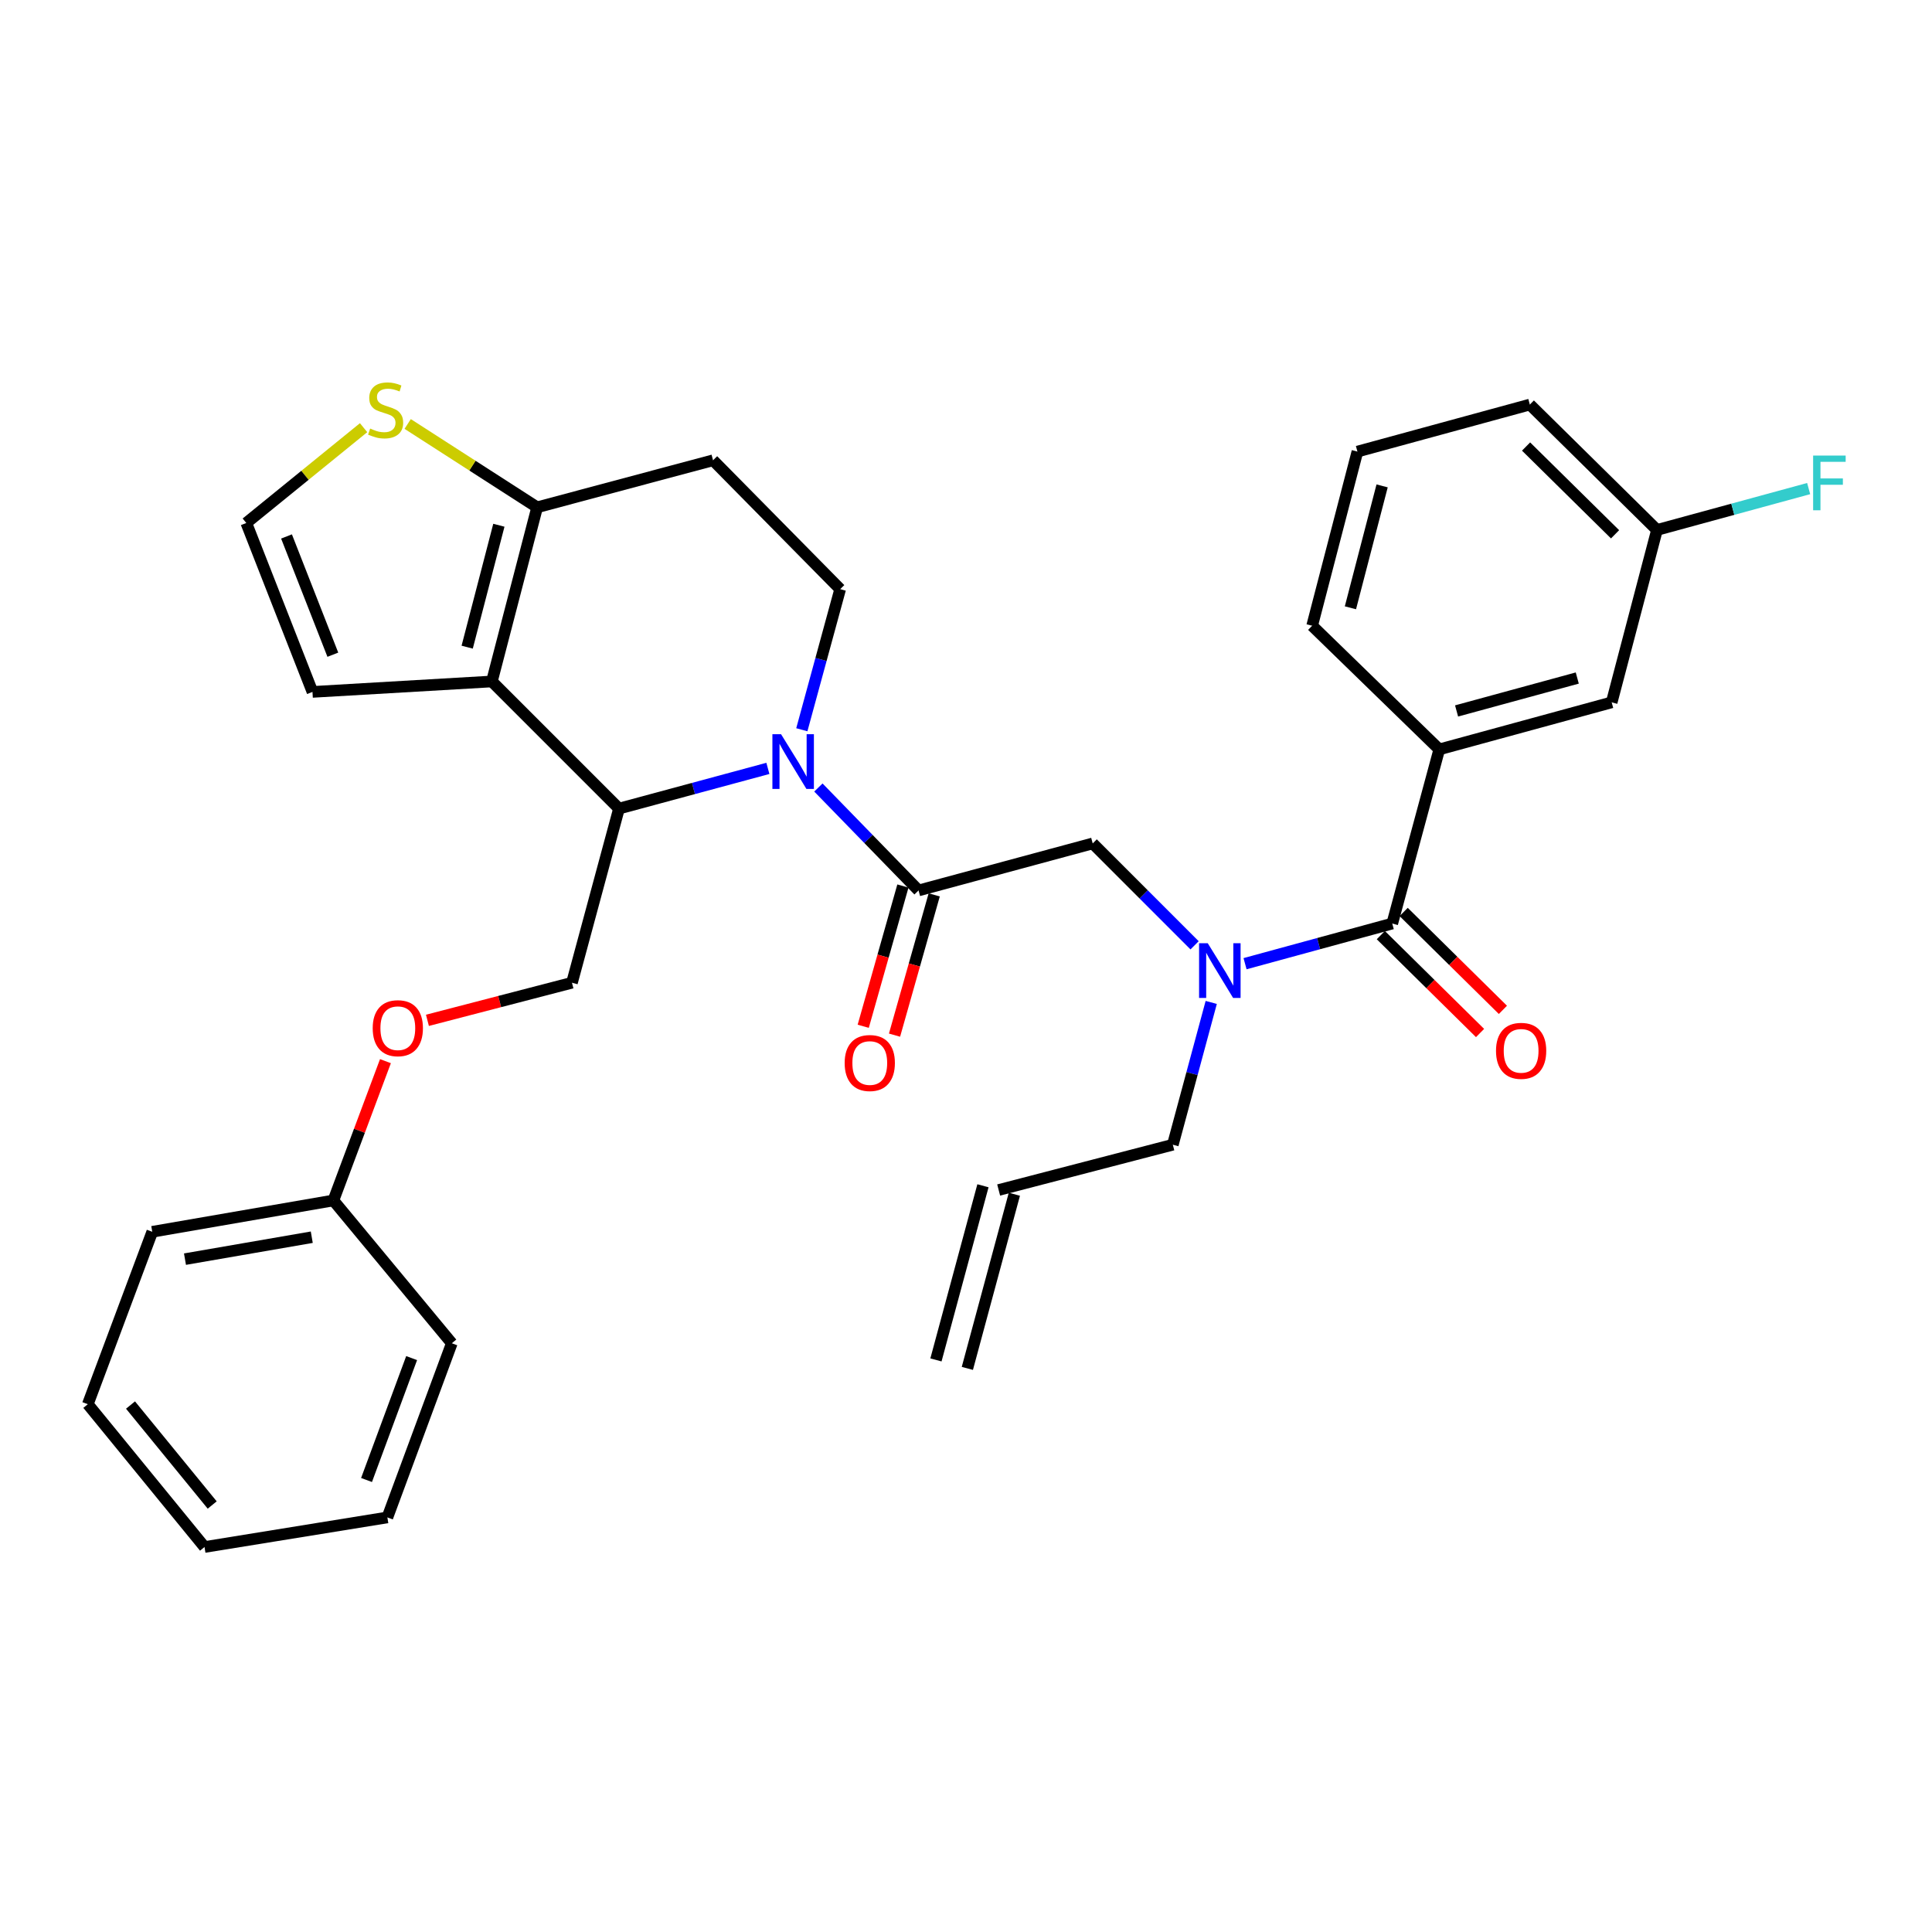 <?xml version='1.0' encoding='iso-8859-1'?>
<svg version='1.1' baseProfile='full'
              xmlns='http://www.w3.org/2000/svg'
                      xmlns:rdkit='http://www.rdkit.org/xml'
                      xmlns:xlink='http://www.w3.org/1999/xlink'
                  xml:space='preserve'
width='1000px' height='1000px' viewBox='0 0 1000 1000'>
<!-- END OF HEADER -->
<rect style='opacity:1.0;fill:#FFFFFF;stroke:none' width='1000' height='1000' x='0' y='0'> </rect>
<path class='bond-0' d='M 744.965,387.882 L 834.207,363.542' style='fill:none;fill-rule:evenodd;stroke:#000000;stroke-width:6px;stroke-linecap:butt;stroke-linejoin:miter;stroke-opacity:1' />
<path class='bond-0' d='M 753.921,367.986 L 816.39,350.948' style='fill:none;fill-rule:evenodd;stroke:#000000;stroke-width:6px;stroke-linecap:butt;stroke-linejoin:miter;stroke-opacity:1' />
<path class='bond-1' d='M 744.965,387.882 L 679.166,323.879' style='fill:none;fill-rule:evenodd;stroke:#000000;stroke-width:6px;stroke-linecap:butt;stroke-linejoin:miter;stroke-opacity:1' />
<path class='bond-2' d='M 744.965,387.882 L 720.625,478.022' style='fill:none;fill-rule:evenodd;stroke:#000000;stroke-width:6px;stroke-linecap:butt;stroke-linejoin:miter;stroke-opacity:1' />
<path class='bond-3' d='M 618.316,489.294 L 591.95,462.924' style='fill:none;fill-rule:evenodd;stroke:#0000FF;stroke-width:6px;stroke-linecap:butt;stroke-linejoin:miter;stroke-opacity:1' />
<path class='bond-3' d='M 591.95,462.924 L 565.583,436.554' style='fill:none;fill-rule:evenodd;stroke:#000000;stroke-width:6px;stroke-linecap:butt;stroke-linejoin:miter;stroke-opacity:1' />
<path class='bond-4' d='M 644.435,498.803 L 682.53,488.412' style='fill:none;fill-rule:evenodd;stroke:#0000FF;stroke-width:6px;stroke-linecap:butt;stroke-linejoin:miter;stroke-opacity:1' />
<path class='bond-4' d='M 682.53,488.412 L 720.625,478.022' style='fill:none;fill-rule:evenodd;stroke:#000000;stroke-width:6px;stroke-linecap:butt;stroke-linejoin:miter;stroke-opacity:1' />
<path class='bond-5' d='M 626.931,518.857 L 616.991,555.68' style='fill:none;fill-rule:evenodd;stroke:#0000FF;stroke-width:6px;stroke-linecap:butt;stroke-linejoin:miter;stroke-opacity:1' />
<path class='bond-5' d='M 616.991,555.68 L 607.052,592.503' style='fill:none;fill-rule:evenodd;stroke:#000000;stroke-width:6px;stroke-linecap:butt;stroke-linejoin:miter;stroke-opacity:1' />
<path class='bond-6' d='M 714.712,484.016 L 740.394,509.352' style='fill:none;fill-rule:evenodd;stroke:#000000;stroke-width:6px;stroke-linecap:butt;stroke-linejoin:miter;stroke-opacity:1' />
<path class='bond-6' d='M 740.394,509.352 L 766.076,534.688' style='fill:none;fill-rule:evenodd;stroke:#FF0000;stroke-width:6px;stroke-linecap:butt;stroke-linejoin:miter;stroke-opacity:1' />
<path class='bond-6' d='M 726.538,472.029 L 752.22,497.365' style='fill:none;fill-rule:evenodd;stroke:#000000;stroke-width:6px;stroke-linecap:butt;stroke-linejoin:miter;stroke-opacity:1' />
<path class='bond-6' d='M 752.22,497.365 L 777.902,522.702' style='fill:none;fill-rule:evenodd;stroke:#FF0000;stroke-width:6px;stroke-linecap:butt;stroke-linejoin:miter;stroke-opacity:1' />
<path class='bond-7' d='M 834.207,363.542 L 857.65,274.3' style='fill:none;fill-rule:evenodd;stroke:#000000;stroke-width:6px;stroke-linecap:butt;stroke-linejoin:miter;stroke-opacity:1' />
<path class='bond-8' d='M 857.65,274.3 L 896.904,263.593' style='fill:none;fill-rule:evenodd;stroke:#000000;stroke-width:6px;stroke-linecap:butt;stroke-linejoin:miter;stroke-opacity:1' />
<path class='bond-8' d='M 896.904,263.593 L 936.159,252.887' style='fill:none;fill-rule:evenodd;stroke:#33CCCC;stroke-width:6px;stroke-linecap:butt;stroke-linejoin:miter;stroke-opacity:1' />
<path class='bond-9' d='M 857.65,274.3 L 791.841,209.398' style='fill:none;fill-rule:evenodd;stroke:#000000;stroke-width:6px;stroke-linecap:butt;stroke-linejoin:miter;stroke-opacity:1' />
<path class='bond-9' d='M 835.955,276.553 L 789.889,231.122' style='fill:none;fill-rule:evenodd;stroke:#000000;stroke-width:6px;stroke-linecap:butt;stroke-linejoin:miter;stroke-opacity:1' />
<path class='bond-10' d='M 500.7,708.279 L 525.031,618.139' style='fill:none;fill-rule:evenodd;stroke:#000000;stroke-width:6px;stroke-linecap:butt;stroke-linejoin:miter;stroke-opacity:1' />
<path class='bond-10' d='M 484.443,703.891 L 508.774,613.751' style='fill:none;fill-rule:evenodd;stroke:#000000;stroke-width:6px;stroke-linecap:butt;stroke-linejoin:miter;stroke-opacity:1' />
<path class='bond-11' d='M 516.903,615.945 L 607.052,592.503' style='fill:none;fill-rule:evenodd;stroke:#000000;stroke-width:6px;stroke-linecap:butt;stroke-linejoin:miter;stroke-opacity:1' />
<path class='bond-12' d='M 397.458,397.718 L 358.925,408.123' style='fill:none;fill-rule:evenodd;stroke:#0000FF;stroke-width:6px;stroke-linecap:butt;stroke-linejoin:miter;stroke-opacity:1' />
<path class='bond-12' d='M 358.925,408.123 L 320.393,418.528' style='fill:none;fill-rule:evenodd;stroke:#000000;stroke-width:6px;stroke-linecap:butt;stroke-linejoin:miter;stroke-opacity:1' />
<path class='bond-13' d='M 423.599,407.616 L 449.521,434.255' style='fill:none;fill-rule:evenodd;stroke:#0000FF;stroke-width:6px;stroke-linecap:butt;stroke-linejoin:miter;stroke-opacity:1' />
<path class='bond-13' d='M 449.521,434.255 L 475.443,460.894' style='fill:none;fill-rule:evenodd;stroke:#000000;stroke-width:6px;stroke-linecap:butt;stroke-linejoin:miter;stroke-opacity:1' />
<path class='bond-14' d='M 415.025,377.715 L 424.949,341.33' style='fill:none;fill-rule:evenodd;stroke:#0000FF;stroke-width:6px;stroke-linecap:butt;stroke-linejoin:miter;stroke-opacity:1' />
<path class='bond-14' d='M 424.949,341.33 L 434.873,304.945' style='fill:none;fill-rule:evenodd;stroke:#000000;stroke-width:6px;stroke-linecap:butt;stroke-linejoin:miter;stroke-opacity:1' />
<path class='bond-15' d='M 467.342,458.602 L 457.072,494.904' style='fill:none;fill-rule:evenodd;stroke:#000000;stroke-width:6px;stroke-linecap:butt;stroke-linejoin:miter;stroke-opacity:1' />
<path class='bond-15' d='M 457.072,494.904 L 446.802,531.205' style='fill:none;fill-rule:evenodd;stroke:#FF0000;stroke-width:6px;stroke-linecap:butt;stroke-linejoin:miter;stroke-opacity:1' />
<path class='bond-15' d='M 483.545,463.186 L 473.274,499.488' style='fill:none;fill-rule:evenodd;stroke:#000000;stroke-width:6px;stroke-linecap:butt;stroke-linejoin:miter;stroke-opacity:1' />
<path class='bond-15' d='M 473.274,499.488 L 463.004,535.789' style='fill:none;fill-rule:evenodd;stroke:#FF0000;stroke-width:6px;stroke-linecap:butt;stroke-linejoin:miter;stroke-opacity:1' />
<path class='bond-16' d='M 475.443,460.894 L 565.583,436.554' style='fill:none;fill-rule:evenodd;stroke:#000000;stroke-width:6px;stroke-linecap:butt;stroke-linejoin:miter;stroke-opacity:1' />
<path class='bond-17' d='M 320.393,418.528 L 254.593,352.728' style='fill:none;fill-rule:evenodd;stroke:#000000;stroke-width:6px;stroke-linecap:butt;stroke-linejoin:miter;stroke-opacity:1' />
<path class='bond-18' d='M 320.393,418.528 L 296.052,508.667' style='fill:none;fill-rule:evenodd;stroke:#000000;stroke-width:6px;stroke-linecap:butt;stroke-linejoin:miter;stroke-opacity:1' />
<path class='bond-19' d='M 434.873,304.945 L 369.073,238.238' style='fill:none;fill-rule:evenodd;stroke:#000000;stroke-width:6px;stroke-linecap:butt;stroke-linejoin:miter;stroke-opacity:1' />
<path class='bond-20' d='M 369.073,238.238 L 278.026,262.579' style='fill:none;fill-rule:evenodd;stroke:#000000;stroke-width:6px;stroke-linecap:butt;stroke-linejoin:miter;stroke-opacity:1' />
<path class='bond-21' d='M 254.593,352.728 L 278.026,262.579' style='fill:none;fill-rule:evenodd;stroke:#000000;stroke-width:6px;stroke-linecap:butt;stroke-linejoin:miter;stroke-opacity:1' />
<path class='bond-21' d='M 241.811,334.97 L 258.215,271.865' style='fill:none;fill-rule:evenodd;stroke:#000000;stroke-width:6px;stroke-linecap:butt;stroke-linejoin:miter;stroke-opacity:1' />
<path class='bond-22' d='M 254.593,352.728 L 161.74,358.135' style='fill:none;fill-rule:evenodd;stroke:#000000;stroke-width:6px;stroke-linecap:butt;stroke-linejoin:miter;stroke-opacity:1' />
<path class='bond-23' d='M 278.026,262.579 L 244.518,241.013' style='fill:none;fill-rule:evenodd;stroke:#000000;stroke-width:6px;stroke-linecap:butt;stroke-linejoin:miter;stroke-opacity:1' />
<path class='bond-23' d='M 244.518,241.013 L 211.01,219.446' style='fill:none;fill-rule:evenodd;stroke:#CCCC00;stroke-width:6px;stroke-linecap:butt;stroke-linejoin:miter;stroke-opacity:1' />
<path class='bond-24' d='M 188.195,221.367 L 157.84,246.033' style='fill:none;fill-rule:evenodd;stroke:#CCCC00;stroke-width:6px;stroke-linecap:butt;stroke-linejoin:miter;stroke-opacity:1' />
<path class='bond-24' d='M 157.84,246.033 L 127.484,270.698' style='fill:none;fill-rule:evenodd;stroke:#000000;stroke-width:6px;stroke-linecap:butt;stroke-linejoin:miter;stroke-opacity:1' />
<path class='bond-25' d='M 127.484,270.698 L 161.74,358.135' style='fill:none;fill-rule:evenodd;stroke:#000000;stroke-width:6px;stroke-linecap:butt;stroke-linejoin:miter;stroke-opacity:1' />
<path class='bond-25' d='M 148.3,277.672 L 172.28,338.877' style='fill:none;fill-rule:evenodd;stroke:#000000;stroke-width:6px;stroke-linecap:butt;stroke-linejoin:miter;stroke-opacity:1' />
<path class='bond-26' d='M 45.455,726.814 L 105.857,800.734' style='fill:none;fill-rule:evenodd;stroke:#000000;stroke-width:6px;stroke-linecap:butt;stroke-linejoin:miter;stroke-opacity:1' />
<path class='bond-26' d='M 67.553,727.248 L 109.835,778.991' style='fill:none;fill-rule:evenodd;stroke:#000000;stroke-width:6px;stroke-linecap:butt;stroke-linejoin:miter;stroke-opacity:1' />
<path class='bond-27' d='M 45.455,726.814 L 78.813,637.572' style='fill:none;fill-rule:evenodd;stroke:#000000;stroke-width:6px;stroke-linecap:butt;stroke-linejoin:miter;stroke-opacity:1' />
<path class='bond-28' d='M 221.241,528.123 L 258.646,518.395' style='fill:none;fill-rule:evenodd;stroke:#FF0000;stroke-width:6px;stroke-linecap:butt;stroke-linejoin:miter;stroke-opacity:1' />
<path class='bond-28' d='M 258.646,518.395 L 296.052,508.667' style='fill:none;fill-rule:evenodd;stroke:#000000;stroke-width:6px;stroke-linecap:butt;stroke-linejoin:miter;stroke-opacity:1' />
<path class='bond-29' d='M 199.507,549.252 L 186.035,585.302' style='fill:none;fill-rule:evenodd;stroke:#FF0000;stroke-width:6px;stroke-linecap:butt;stroke-linejoin:miter;stroke-opacity:1' />
<path class='bond-29' d='M 186.035,585.302 L 172.563,621.352' style='fill:none;fill-rule:evenodd;stroke:#000000;stroke-width:6px;stroke-linecap:butt;stroke-linejoin:miter;stroke-opacity:1' />
<path class='bond-30' d='M 105.857,800.734 L 200.505,785.411' style='fill:none;fill-rule:evenodd;stroke:#000000;stroke-width:6px;stroke-linecap:butt;stroke-linejoin:miter;stroke-opacity:1' />
<path class='bond-31' d='M 200.505,785.411 L 233.854,695.271' style='fill:none;fill-rule:evenodd;stroke:#000000;stroke-width:6px;stroke-linecap:butt;stroke-linejoin:miter;stroke-opacity:1' />
<path class='bond-31' d='M 189.716,766.047 L 213.06,702.95' style='fill:none;fill-rule:evenodd;stroke:#000000;stroke-width:6px;stroke-linecap:butt;stroke-linejoin:miter;stroke-opacity:1' />
<path class='bond-32' d='M 233.854,695.271 L 172.563,621.352' style='fill:none;fill-rule:evenodd;stroke:#000000;stroke-width:6px;stroke-linecap:butt;stroke-linejoin:miter;stroke-opacity:1' />
<path class='bond-33' d='M 172.563,621.352 L 78.813,637.572' style='fill:none;fill-rule:evenodd;stroke:#000000;stroke-width:6px;stroke-linecap:butt;stroke-linejoin:miter;stroke-opacity:1' />
<path class='bond-33' d='M 161.372,640.376 L 95.746,651.731' style='fill:none;fill-rule:evenodd;stroke:#000000;stroke-width:6px;stroke-linecap:butt;stroke-linejoin:miter;stroke-opacity:1' />
<path class='bond-34' d='M 679.166,323.879 L 702.599,233.739' style='fill:none;fill-rule:evenodd;stroke:#000000;stroke-width:6px;stroke-linecap:butt;stroke-linejoin:miter;stroke-opacity:1' />
<path class='bond-34' d='M 698.977,314.594 L 715.38,251.496' style='fill:none;fill-rule:evenodd;stroke:#000000;stroke-width:6px;stroke-linecap:butt;stroke-linejoin:miter;stroke-opacity:1' />
<path class='bond-35' d='M 702.599,233.739 L 791.841,209.398' style='fill:none;fill-rule:evenodd;stroke:#000000;stroke-width:6px;stroke-linecap:butt;stroke-linejoin:miter;stroke-opacity:1' />
<path  class='atom-1' d='M 625.123 488.203
L 634.403 503.203
Q 635.323 504.683, 636.803 507.363
Q 638.283 510.043, 638.363 510.203
L 638.363 488.203
L 642.123 488.203
L 642.123 516.523
L 638.243 516.523
L 628.283 500.123
Q 627.123 498.203, 625.883 496.003
Q 624.683 493.803, 624.323 493.123
L 624.323 516.523
L 620.643 516.523
L 620.643 488.203
L 625.123 488.203
' fill='#0000FF'/>
<path  class='atom-3' d='M 774.332 543.911
Q 774.332 537.111, 777.692 533.311
Q 781.052 529.511, 787.332 529.511
Q 793.612 529.511, 796.972 533.311
Q 800.332 537.111, 800.332 543.911
Q 800.332 550.791, 796.932 554.711
Q 793.532 558.591, 787.332 558.591
Q 781.092 558.591, 777.692 554.711
Q 774.332 550.831, 774.332 543.911
M 787.332 555.391
Q 791.652 555.391, 793.972 552.511
Q 796.332 549.591, 796.332 543.911
Q 796.332 538.351, 793.972 535.551
Q 791.652 532.711, 787.332 532.711
Q 783.012 532.711, 780.652 535.511
Q 778.332 538.311, 778.332 543.911
Q 778.332 549.631, 780.652 552.511
Q 783.012 555.391, 787.332 555.391
' fill='#FF0000'/>
<path  class='atom-8' d='M 404.273 380.027
L 413.553 395.027
Q 414.473 396.507, 415.953 399.187
Q 417.433 401.867, 417.513 402.027
L 417.513 380.027
L 421.273 380.027
L 421.273 408.347
L 417.393 408.347
L 407.433 391.947
Q 406.273 390.027, 405.033 387.827
Q 403.833 385.627, 403.473 384.947
L 403.473 408.347
L 399.793 408.347
L 399.793 380.027
L 404.273 380.027
' fill='#0000FF'/>
<path  class='atom-10' d='M 437.196 550.216
Q 437.196 543.416, 440.556 539.616
Q 443.916 535.816, 450.196 535.816
Q 456.476 535.816, 459.836 539.616
Q 463.196 543.416, 463.196 550.216
Q 463.196 557.096, 459.796 561.016
Q 456.396 564.896, 450.196 564.896
Q 443.956 564.896, 440.556 561.016
Q 437.196 557.136, 437.196 550.216
M 450.196 561.696
Q 454.516 561.696, 456.836 558.816
Q 459.196 555.896, 459.196 550.216
Q 459.196 544.656, 456.836 541.856
Q 454.516 539.016, 450.196 539.016
Q 445.876 539.016, 443.516 541.816
Q 441.196 544.616, 441.196 550.216
Q 441.196 555.936, 443.516 558.816
Q 445.876 561.696, 450.196 561.696
' fill='#FF0000'/>
<path  class='atom-17' d='M 191.598 221.822
Q 191.918 221.942, 193.238 222.502
Q 194.558 223.062, 195.998 223.422
Q 197.478 223.742, 198.918 223.742
Q 201.598 223.742, 203.158 222.462
Q 204.718 221.142, 204.718 218.862
Q 204.718 217.302, 203.918 216.342
Q 203.158 215.382, 201.958 214.862
Q 200.758 214.342, 198.758 213.742
Q 196.238 212.982, 194.718 212.262
Q 193.238 211.542, 192.158 210.022
Q 191.118 208.502, 191.118 205.942
Q 191.118 202.382, 193.518 200.182
Q 195.958 197.982, 200.758 197.982
Q 204.038 197.982, 207.758 199.542
L 206.838 202.622
Q 203.438 201.222, 200.878 201.222
Q 198.118 201.222, 196.598 202.382
Q 195.078 203.502, 195.118 205.462
Q 195.118 206.982, 195.878 207.902
Q 196.678 208.822, 197.798 209.342
Q 198.958 209.862, 200.878 210.462
Q 203.438 211.262, 204.958 212.062
Q 206.478 212.862, 207.558 214.502
Q 208.678 216.102, 208.678 218.862
Q 208.678 222.782, 206.038 224.902
Q 203.438 226.982, 199.078 226.982
Q 196.558 226.982, 194.638 226.422
Q 192.758 225.902, 190.518 224.982
L 191.598 221.822
' fill='#CCCC00'/>
<path  class='atom-21' d='M 192.912 532.19
Q 192.912 525.39, 196.272 521.59
Q 199.632 517.79, 205.912 517.79
Q 212.192 517.79, 215.552 521.59
Q 218.912 525.39, 218.912 532.19
Q 218.912 539.07, 215.512 542.99
Q 212.112 546.87, 205.912 546.87
Q 199.672 546.87, 196.272 542.99
Q 192.912 539.11, 192.912 532.19
M 205.912 543.67
Q 210.232 543.67, 212.552 540.79
Q 214.912 537.87, 214.912 532.19
Q 214.912 526.63, 212.552 523.83
Q 210.232 520.99, 205.912 520.99
Q 201.592 520.99, 199.232 523.79
Q 196.912 526.59, 196.912 532.19
Q 196.912 537.91, 199.232 540.79
Q 201.592 543.67, 205.912 543.67
' fill='#FF0000'/>
<path  class='atom-29' d='M 938.471 235.799
L 955.311 235.799
L 955.311 239.039
L 942.271 239.039
L 942.271 247.639
L 953.871 247.639
L 953.871 250.919
L 942.271 250.919
L 942.271 264.119
L 938.471 264.119
L 938.471 235.799
' fill='#33CCCC'/>
</svg>
